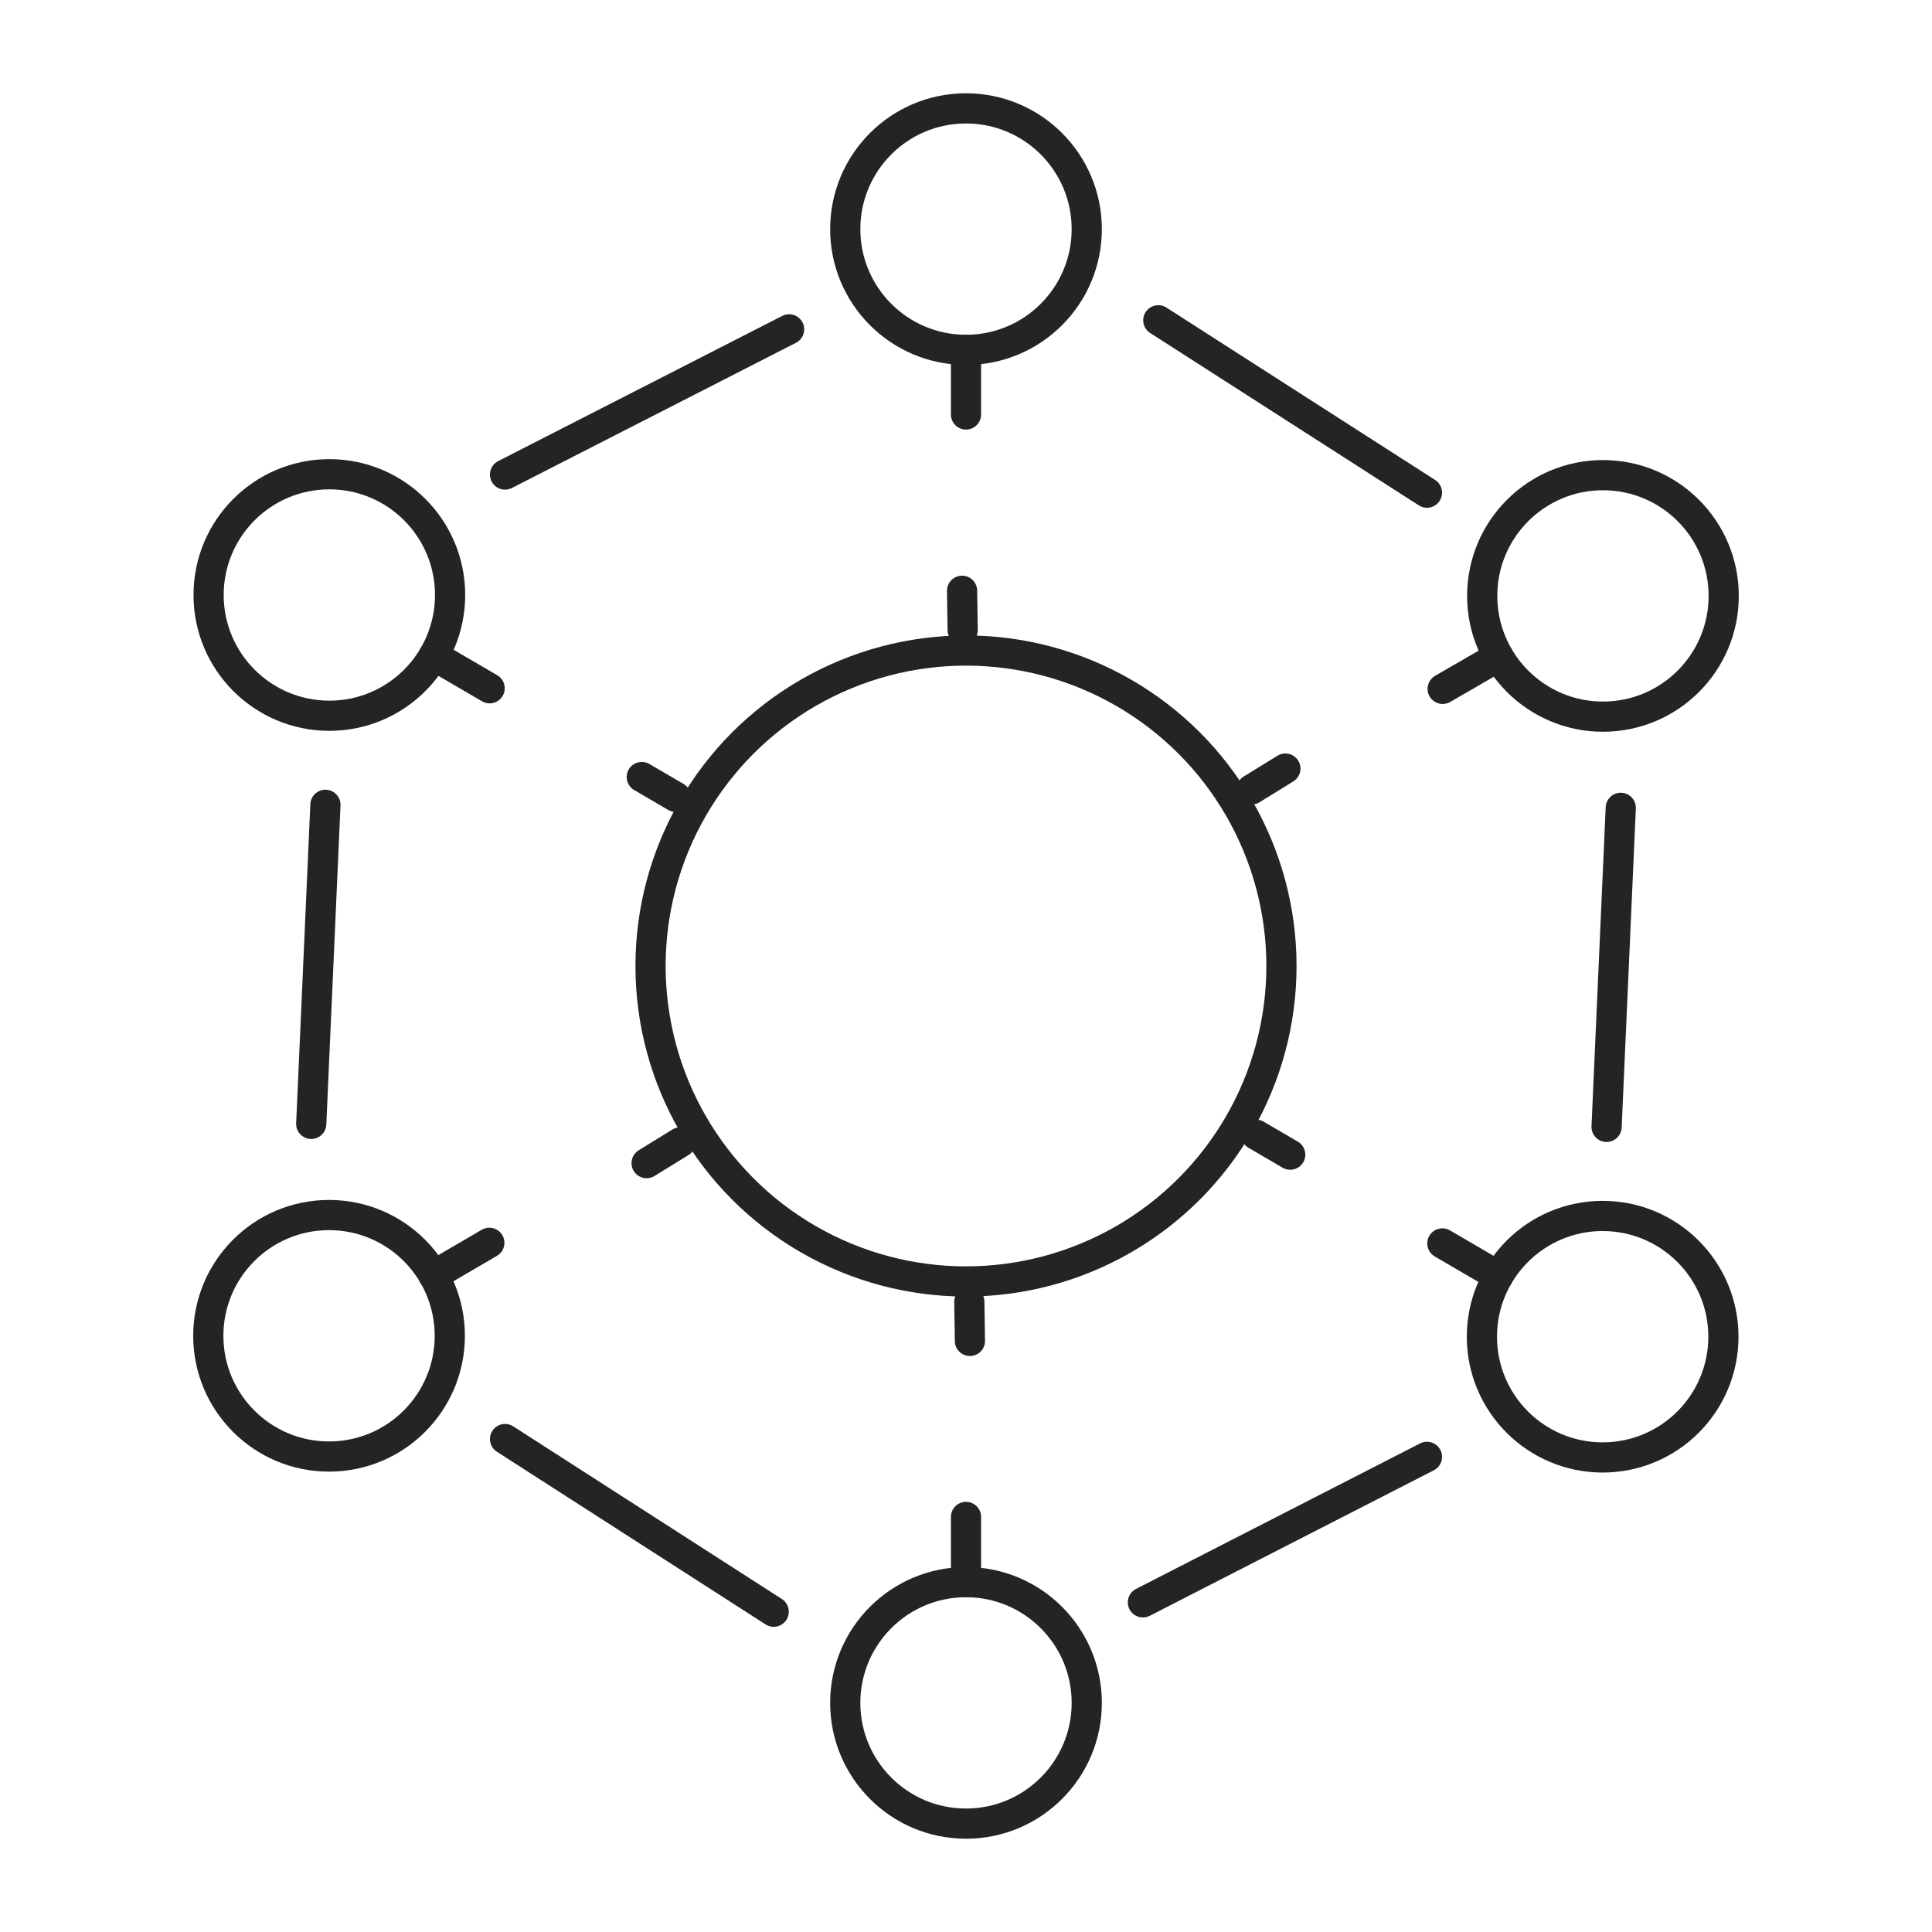<?xml version="1.0" encoding="UTF-8"?>
<svg width="64px" height="64px" viewBox="0 0 64 64" version="1.1" xmlns="http://www.w3.org/2000/svg" xmlns:xlink="http://www.w3.org/1999/xlink">
    <title>icon--network-controls</title>
    <g id="Page-1" stroke="none" stroke-width="1" fill="none" fill-rule="evenodd">
        <g id="DLS-&gt;-Icons" transform="translate(-403, -3513)">
            <g id="icon--network-controls" transform="translate(403, 3513)">
                <circle id="Oval" stroke="#242424" stroke-linecap="round" stroke-linejoin="round" cx="32" cy="7.59" r="4"></circle>
                <line x1="32" y1="11.59" x2="32" y2="13.73" id="Path" stroke="#242424" stroke-linecap="round" stroke-linejoin="round"></line>
                <line x1="38.37" y1="10.61" x2="47.27" y2="16.32" id="Path" stroke="#242424" stroke-linecap="round" stroke-linejoin="round"></line>
                <circle id="Oval" stroke="#242424" stroke-linecap="round" stroke-linejoin="round" cx="32" cy="56.41" r="4"></circle>
                <line x1="32" y1="52.41" x2="32" y2="50.25" id="Path" stroke="#242424" stroke-linecap="round" stroke-linejoin="round"></line>
                <line x1="25.63" y1="53.39" x2="16.73" y2="47.67" id="Path" stroke="#242424" stroke-linecap="round" stroke-linejoin="round"></line>
                <circle id="Oval" stroke="#242424" stroke-linecap="round" stroke-linejoin="round" cx="53.1" cy="19.74" r="4"></circle>
                <line x1="49.64" y1="21.75" x2="47.79" y2="22.82" id="Path" stroke="#242424" stroke-linecap="round" stroke-linejoin="round"></line>
                <line x1="53.69" y1="26.76" x2="53.22" y2="37.33" id="Path" stroke="#242424" stroke-linecap="round" stroke-linejoin="round"></line>
                <circle id="Oval" stroke="#242424" stroke-linecap="round" stroke-linejoin="round" cx="10.9" cy="44.25" r="4"></circle>
                <line x1="14.36" y1="42.25" x2="16.21" y2="41.17" id="Path" stroke="#242424" stroke-linecap="round" stroke-linejoin="round"></line>
                <line x1="10.31" y1="37.23" x2="10.78" y2="26.66" id="Path" stroke="#242424" stroke-linecap="round" stroke-linejoin="round"></line>
                <circle id="Oval" stroke="#242424" stroke-linecap="round" stroke-linejoin="round" cx="53.09" cy="44.28" r="4"></circle>
                <line x1="49.63" y1="42.27" x2="47.78" y2="41.19" id="Path" stroke="#242424" stroke-linecap="round" stroke-linejoin="round"></line>
                <line x1="47.27" y1="48.26" x2="37.86" y2="53.08" id="Path" stroke="#242424" stroke-linecap="round" stroke-linejoin="round"></line>
                <circle id="Oval" stroke="#242424" stroke-linecap="round" stroke-linejoin="round" cx="10.91" cy="19.71" r="4"></circle>
                <line x1="14.37" y1="21.72" x2="16.22" y2="22.8" id="Path" stroke="#242424" stroke-linecap="round" stroke-linejoin="round"></line>
                <line x1="16.73" y1="15.72" x2="26.14" y2="10.91" id="Path" stroke="#242424" stroke-linecap="round" stroke-linejoin="round"></line>
                <line x1="42.74" y1="38.25" x2="41.61" y2="37.59" id="Path" stroke="#242424" stroke-linecap="round" stroke-linejoin="round"></line>
                <line x1="21.26" y1="25.74" x2="22.39" y2="26.4" id="Path" stroke="#242424" stroke-linecap="round" stroke-linejoin="round"></line>
                <line x1="42.58" y1="25.46" x2="41.46" y2="26.15" id="Path" stroke="#242424" stroke-linecap="round" stroke-linejoin="round"></line>
                <line x1="21.42" y1="38.53" x2="22.54" y2="37.84" id="Path" stroke="#242424" stroke-linecap="round" stroke-linejoin="round"></line>
                <line x1="31.87" y1="19.57" x2="31.89" y2="20.87" id="Path" stroke="#242424" stroke-linecap="round" stroke-linejoin="round"></line>
                <line x1="32.13" y1="44.42" x2="32.11" y2="43.12" id="Path" stroke="#242424" stroke-linecap="round" stroke-linejoin="round"></line>
                <circle id="Oval" stroke="#242424" stroke-linecap="round" stroke-linejoin="round" cx="32" cy="32" r="10.45"></circle>
                <rect id="Rectangle" x="0" y="0" width="64" height="64"></rect>
            </g>
        </g>
    </g>
</svg>